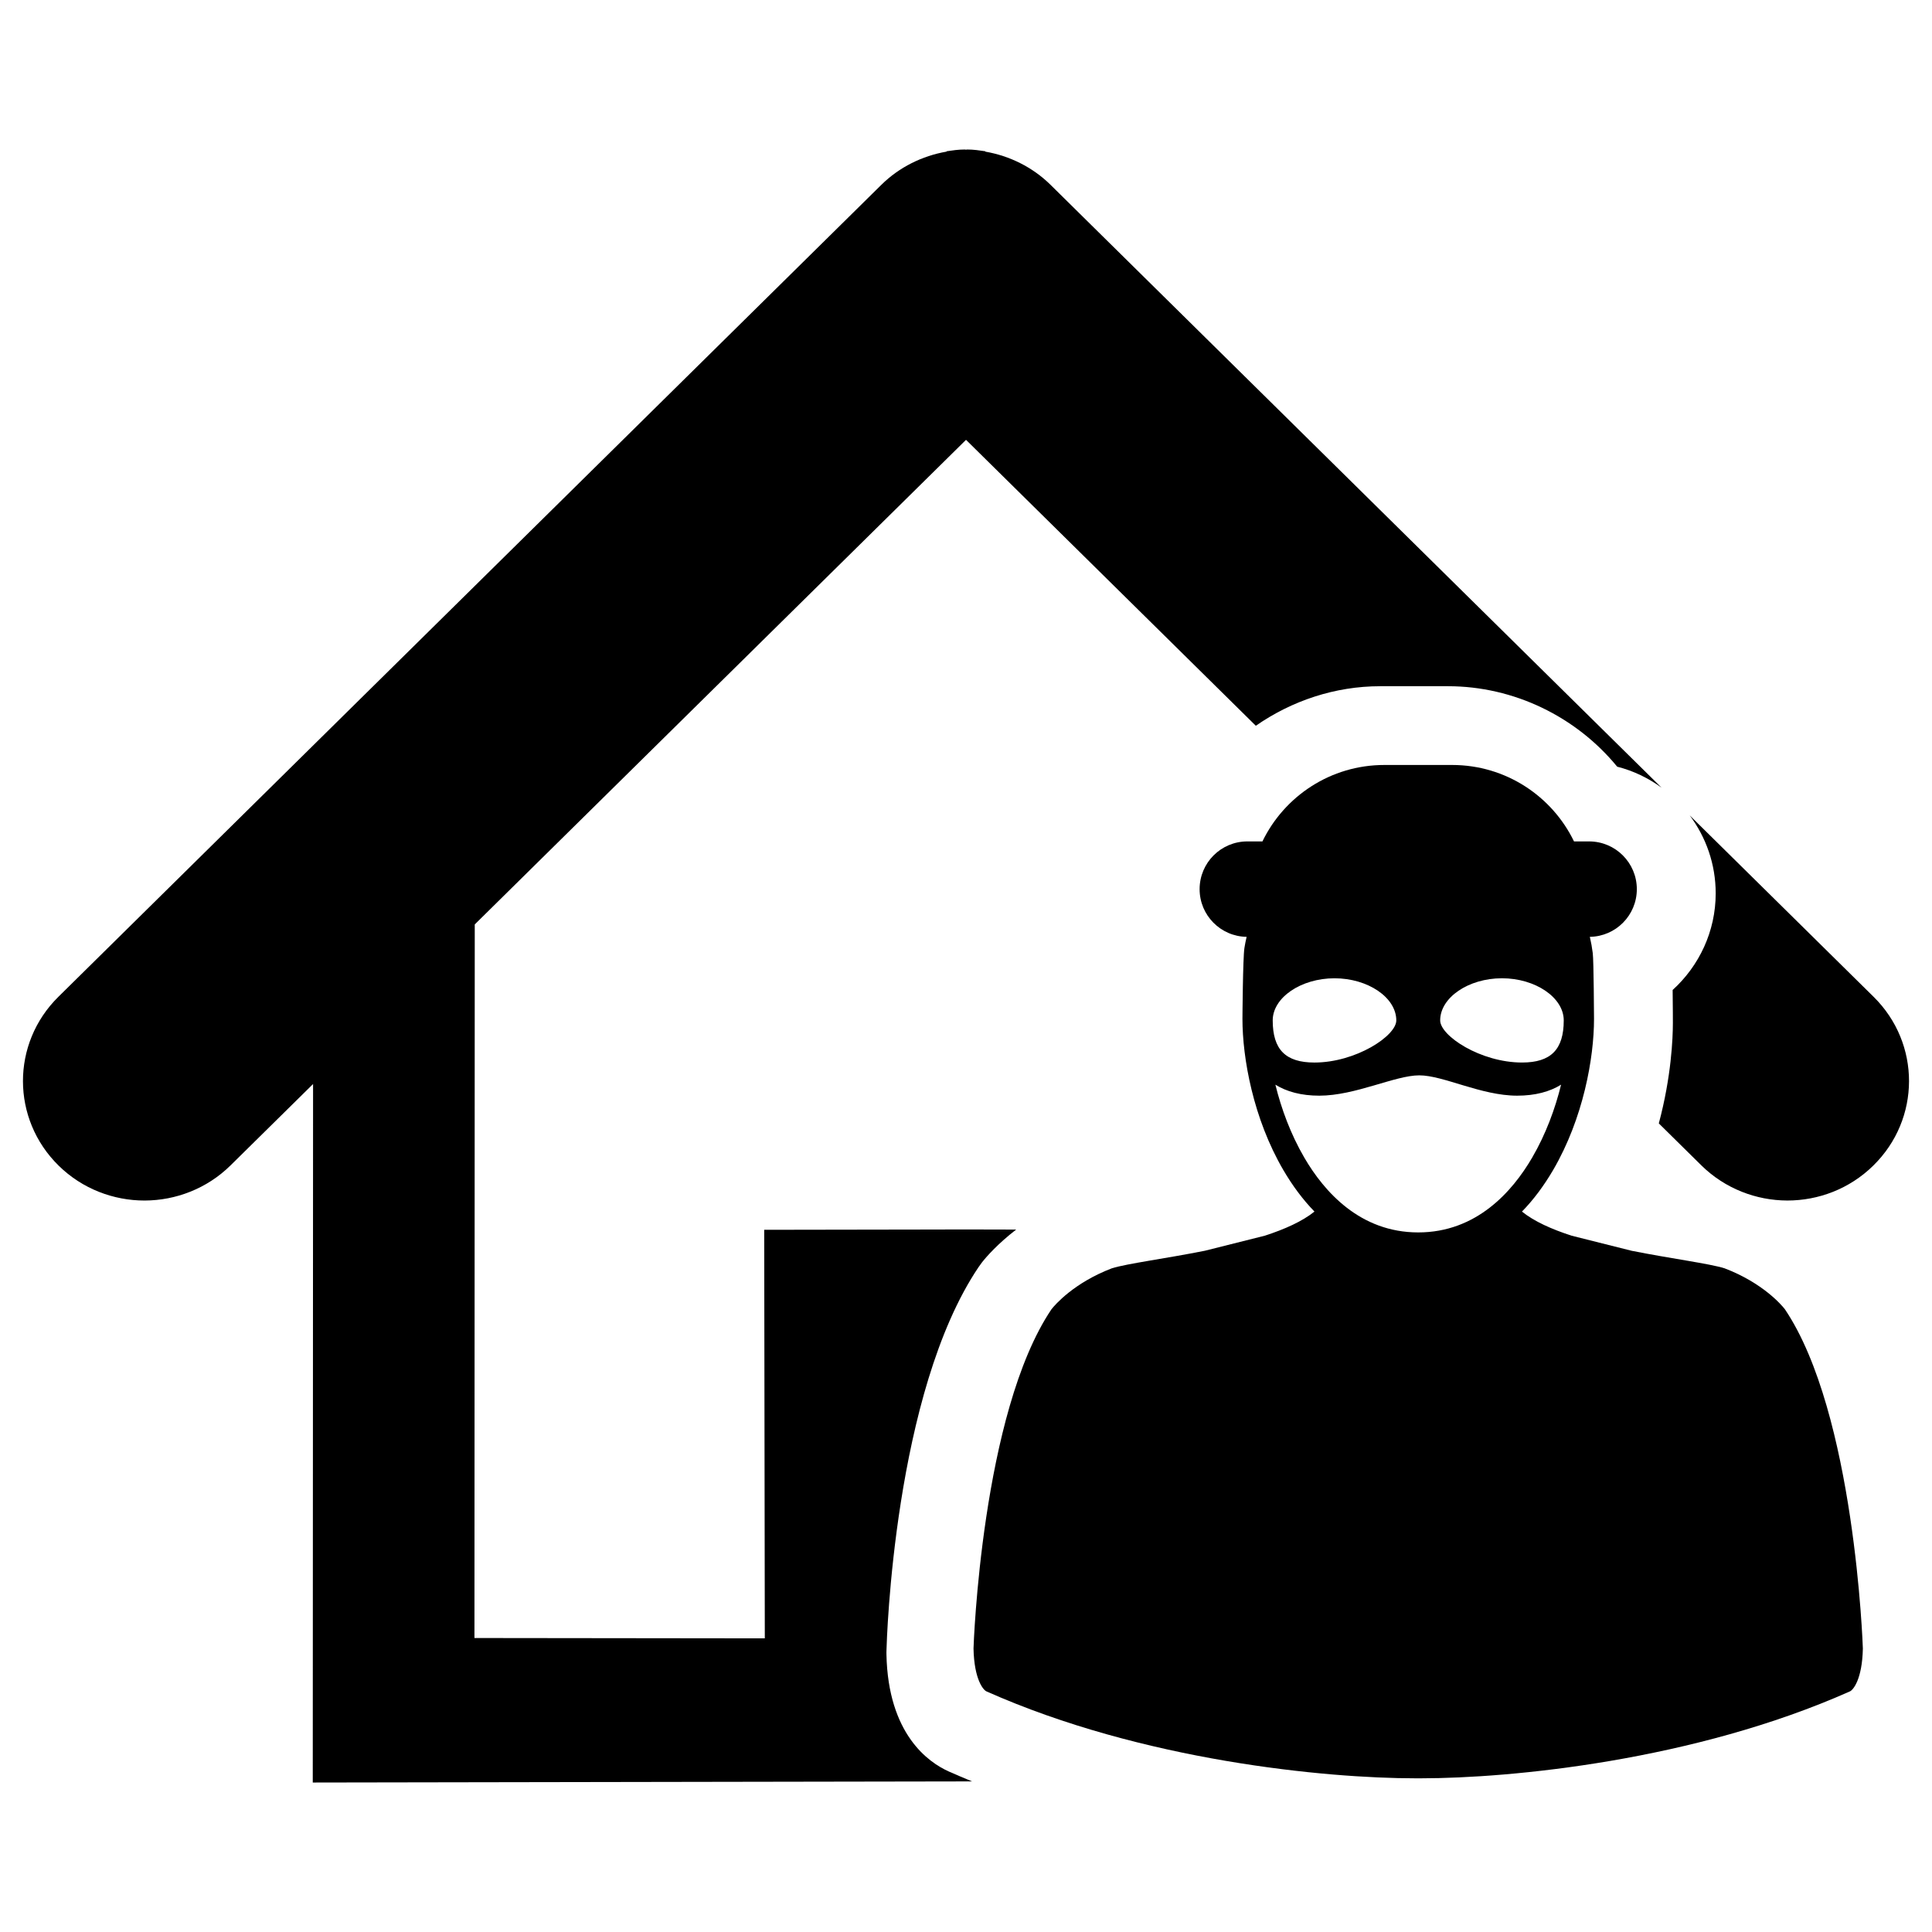 <?xml version="1.0" encoding="UTF-8"?>
<!-- Uploaded to: SVG Repo, www.svgrepo.com, Generator: SVG Repo Mixer Tools -->
<svg fill="#000000" width="800px" height="800px" version="1.1" viewBox="144 144 512 512" xmlns="http://www.w3.org/2000/svg">
 <g>
  <path d="m640.52 408.16-48.734-48.078c4.312 5.777 6.891 12.918 6.891 20.668 0 10.098-4.41 19.25-11.41 25.605 0.062 4.434 0.062 8.441 0.062 8.77 0 3.977-0.406 14.195-3.727 26.59l11.293 11.141c6.269 6.156 14.512 9.273 22.758 9.297 8.227 0.008 16.492-3.074 22.77-9.242 12.617-12.348 12.652-32.371 0.098-44.75z"/>
  <path d="m378.92 582.43-0.008-0.504 0.012-0.5c0.07-2.773 1.984-68.352 24.406-101.63l0.914-1.262c1.16-1.48 4.164-4.922 9.055-8.684l-8.594-0.016v-0.008h-10.23v0.008l-47.953 0.078 0.16 108.27-76.949-0.09 0.082-189.11 130.19-128.42 76.801 75.773c9.547-6.629 20.992-10.48 32.961-10.48h17.969c17.484 0 33.973 8.078 44.836 21.324 4.297 1.09 8.266 3.019 11.754 5.555l-161.95-159.78c-4.719-4.648-10.785-7.644-17.27-8.773v-0.102c-1.562-0.227-3.129-0.457-4.738-0.457-0.121 0-0.258 0.039-0.367 0.039-0.148 0-0.246-0.039-0.387-0.039-1.617 0-3.176 0.23-4.746 0.457v0.098c-6.481 1.129-12.543 4.121-17.27 8.773l-218.12 215.21c-12.555 12.379-12.508 32.402 0.074 44.754 6.277 6.164 14.547 9.25 22.789 9.242 8.234-0.023 16.48-3.141 22.742-9.297l21.887-21.582-0.082 185.11 173.11-0.293 1.637 0.004c-2.078-0.855-4.156-1.73-6.219-2.648-5.305-2.379-16.066-9.809-16.496-31.02z"/>
  <path d="m601.01 480.11c-4.109-1.273-14.078-2.547-24.621-4.644l-15.891-3.992c-5.289-1.715-9.957-3.801-13.16-6.394 3.023-3.098 5.785-6.785 8.27-11.031 7.977-13.676 10.824-29.648 10.824-40.035 0-0.148-0.078-15.402-0.332-17.41-0.184-1.465-0.445-2.91-0.777-4.332 6.898-0.105 12.453-5.719 12.453-12.637 0-6.984-5.66-12.652-12.652-12.652h-3.996c-5.805-11.984-18.086-20.258-32.301-20.258h-17.969c-14.215 0-26.496 8.273-32.301 20.258h-4c-6.984 0-12.648 5.664-12.648 12.652 0 6.918 5.562 12.535 12.461 12.637-0.227 0.977-0.434 1.953-0.586 2.941-0.414 2.582-0.523 18.641-0.523 18.797 0 10.387 2.84 26.363 10.82 40.035 2.484 4.246 5.246 7.93 8.266 11.031-3.203 2.586-7.867 4.68-13.16 6.394l-15.891 3.992c-10.543 2.098-20.512 3.375-24.621 4.644-10.082 3.844-15.117 9.703-16.023 10.859-18.547 27.531-20.645 89.293-20.66 89.906 0.168 8.219 2.606 11.027 3.449 11.371 41.273 18.367 89.863 23.027 113.69 23.027 0.227 0 0.473-0.004 0.699-0.004s0.477 0.004 0.699 0.004c23.832 0 72.422-4.66 113.7-23.027 0.844-0.344 3.281-3.156 3.449-11.371-0.016-0.613-2.121-62.379-20.66-89.906-0.887-1.152-5.926-7.016-16.004-10.855zm-42.602-65.695c0 7.723-3.41 11.164-11.047 11.164-10.98 0-21.699-7.066-21.699-11.164 0-6.055 7.496-11.164 16.375-11.164 8.875 0.004 16.371 5.113 16.371 11.164zm-60.75-11.16c8.871 0 16.375 5.109 16.375 11.164 0 4.098-10.723 11.164-21.699 11.164-7.641 0-11.051-3.441-11.051-11.164 0-6.055 7.496-11.164 16.375-11.164zm22.188 67.348c-15.395 0-24.91-10.77-30.184-19.809-3.629-6.227-6.102-12.965-7.672-19.344 2.988 1.852 6.836 2.914 11.641 2.914 9.555 0 20.094-5.387 26.484-5.387 6.394 0 16.398 5.387 25.949 5.387 4.805 0 8.656-1.066 11.641-2.914-1.57 6.383-4.043 13.117-7.672 19.344-5.277 9.039-14.793 19.809-30.188 19.809z"/>
 </g>
</svg>